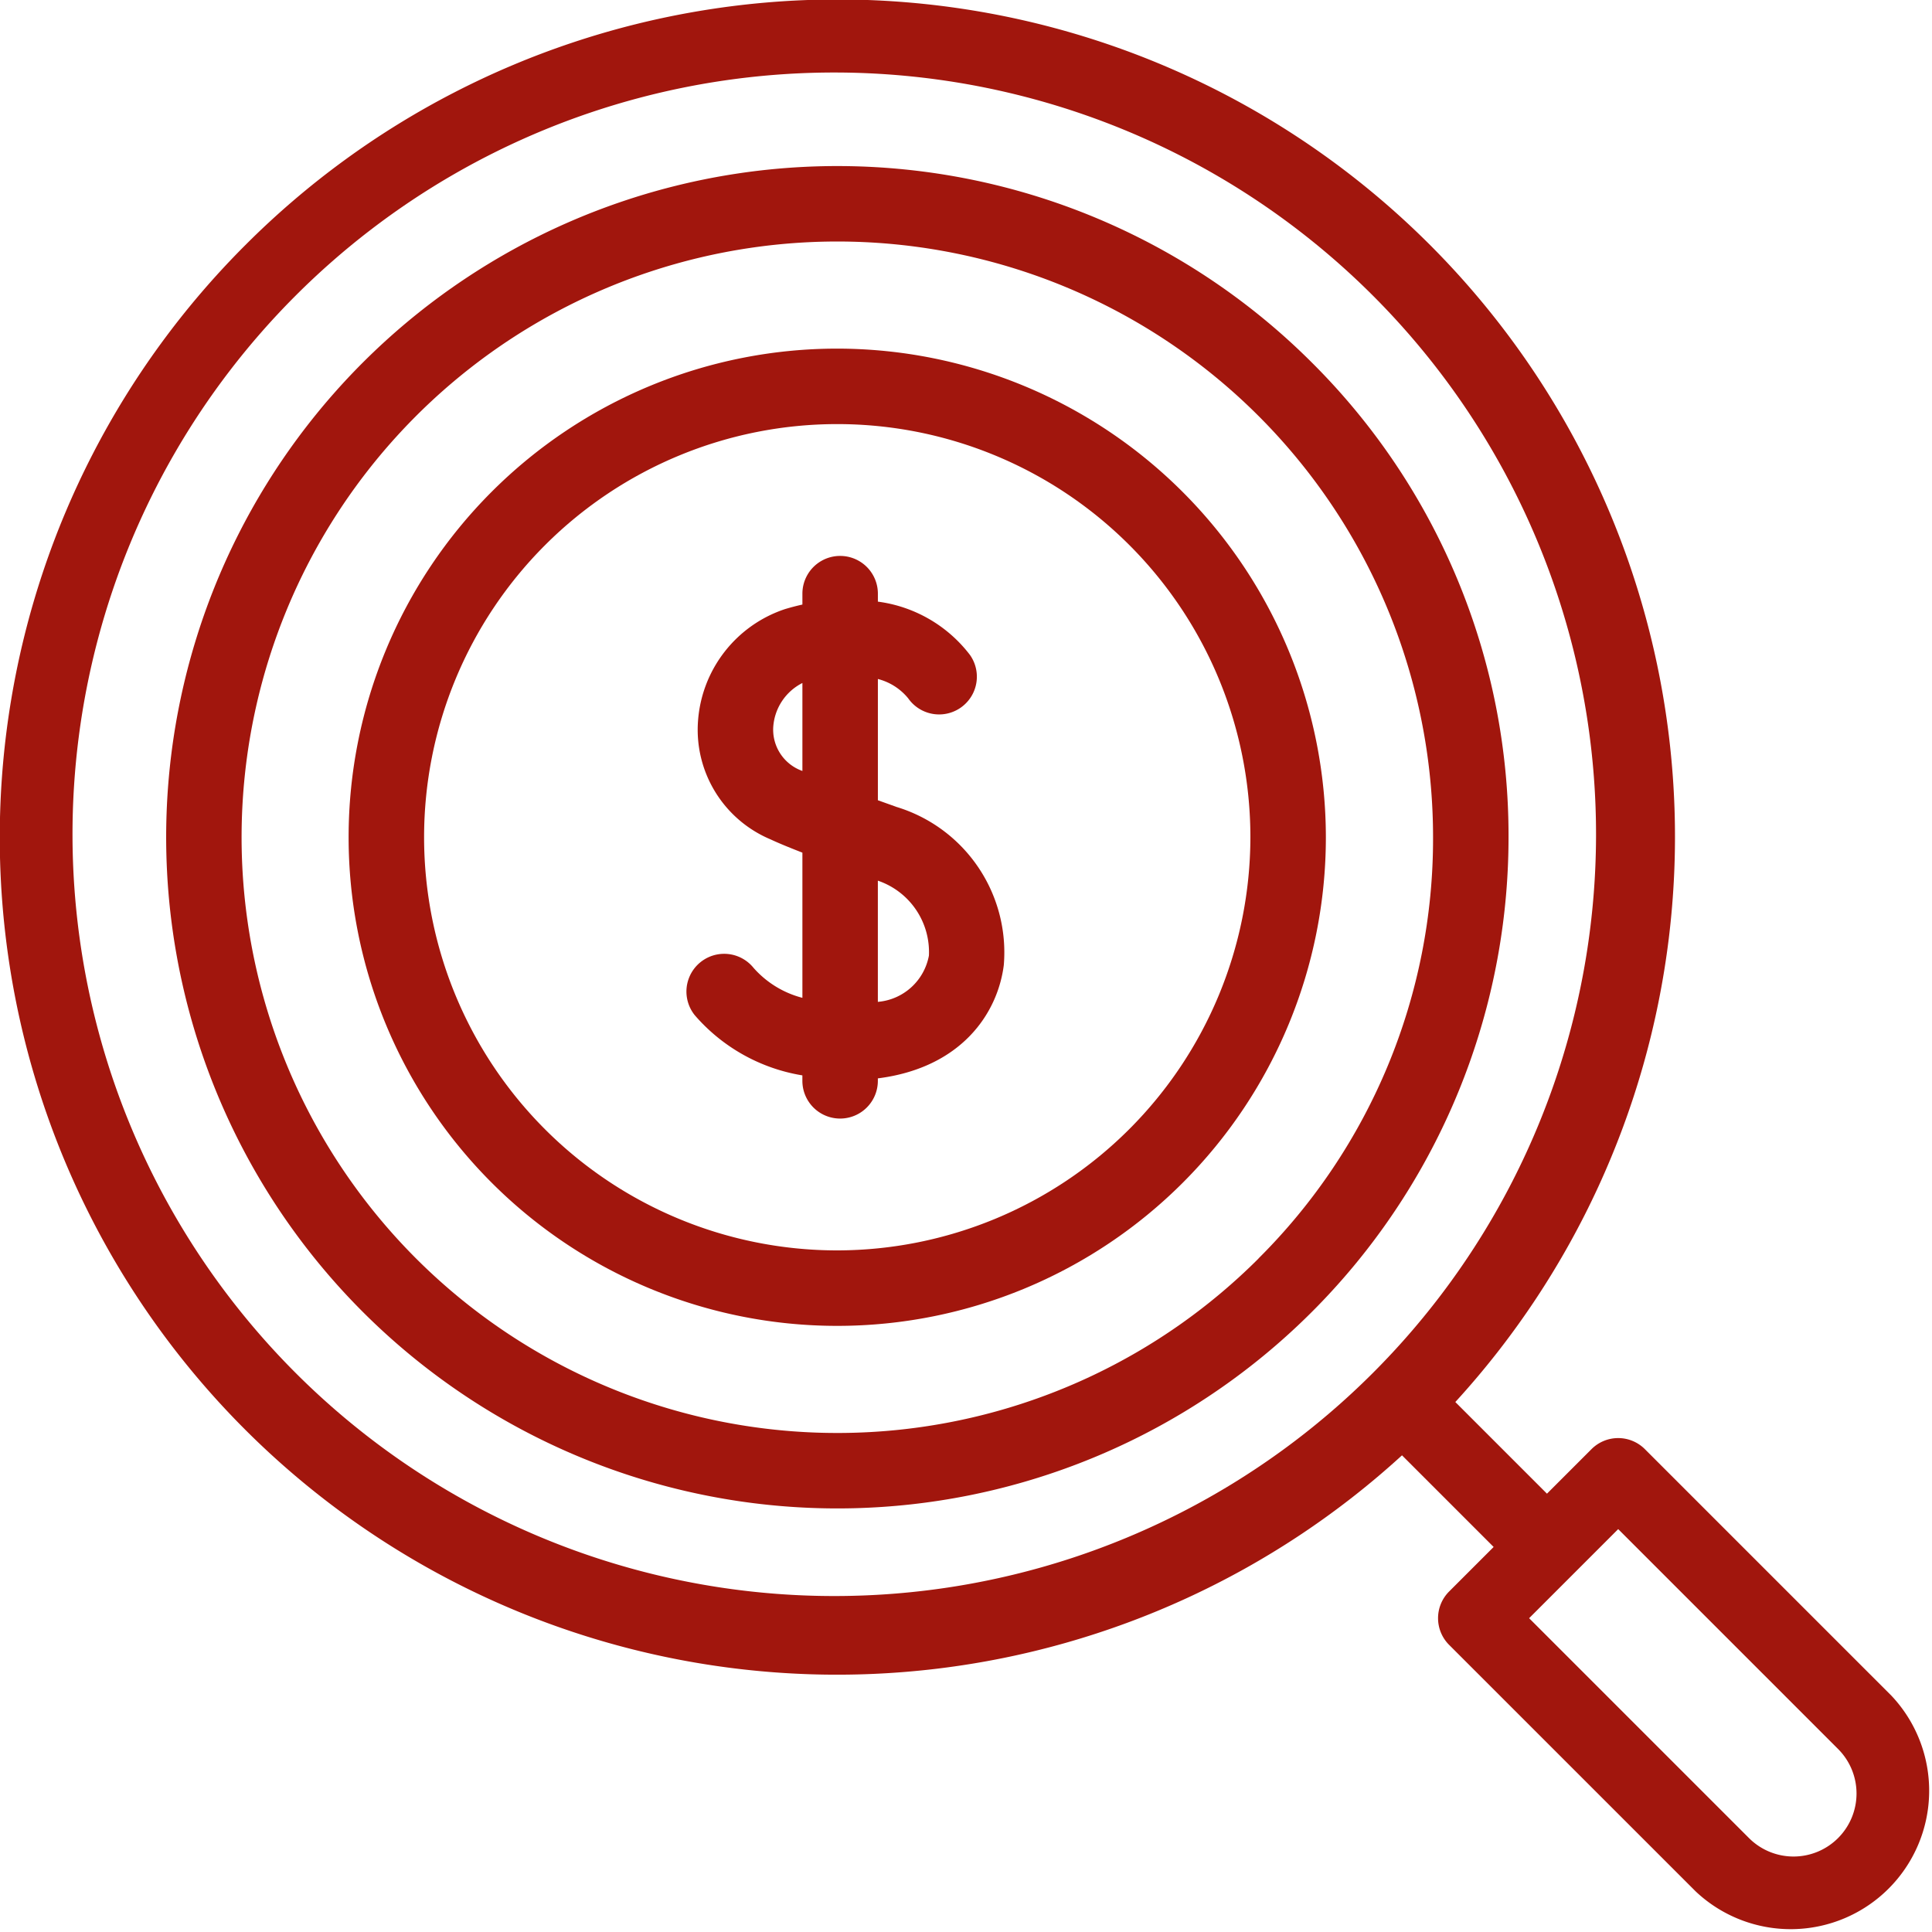<svg xmlns="http://www.w3.org/2000/svg" width="70.981" height="70.981" viewBox="0 0 70.981 70.981">
  <g id="_022-search" data-name="022-search" transform="translate(0)">
    <path id="Path_8703" data-name="Path 8703" d="M110.337,92.385a17.952,17.952,0,1,0,17.952,17.952A17.972,17.972,0,0,0,110.337,92.385Zm0,33.131a15.179,15.179,0,1,1,15.179-15.179A15.2,15.2,0,0,1,110.337,125.516Z" transform="translate(-79.577 -79.577)" fill="#a1160d"/>
    <path id="Path_8704" data-name="Path 8704" d="M189.614,156.549l-.663-.237v-4.455a2.111,2.111,0,0,1,1.115.712,1.386,1.386,0,1,0,2.27-1.593,5.088,5.088,0,0,0-3.385-1.961v-.293a1.386,1.386,0,1,0-2.773,0v.4q-.316.07-.642.168a4.684,4.684,0,0,0-3.193,4.109,4.368,4.368,0,0,0,2.666,4.351c.256.121.658.288,1.169.487v5.334a3.594,3.594,0,0,1-1.794-1.1,1.386,1.386,0,0,0-2.16,1.739,6.64,6.64,0,0,0,3.953,2.21v.2a1.386,1.386,0,0,0,2.773,0v-.09c3.063-.388,4.4-2.38,4.627-4.159a5.586,5.586,0,0,0-3.963-5.82Zm-4.506-2.945a1.958,1.958,0,0,1,1.07-1.6v3.232A1.61,1.61,0,0,1,185.108,153.6Zm5.718,8.415a2.086,2.086,0,0,1-1.876,1.7v-4.453a2.77,2.77,0,0,1,1.876,2.754Z" transform="translate(-156.698 -126.911)" fill="#a1160d"/>
    <path id="Path_8705" data-name="Path 8705" d="M86.1,51.223a24.659,24.659,0,1,0,7.223,17.437A24.5,24.5,0,0,0,86.1,51.223Zm-1.96,32.913a21.887,21.887,0,1,1,6.41-15.476A21.744,21.744,0,0,1,84.136,84.136Z" transform="translate(-37.9 -37.9)" fill="#a1160d"/>
    <path id="Path_8706" data-name="Path 8706" d="M69.491,62.3l-9.059-9.059a1.386,1.386,0,0,0-1.961,0l-1.636,1.636-3.367-3.367A30.76,30.76,0,0,0,9.009,9.009a30.76,30.76,0,0,0,42.5,44.459l3.367,3.367-1.636,1.636a1.386,1.386,0,0,0,0,1.961L62.3,69.491A5.087,5.087,0,0,0,69.491,62.3ZM10.97,50.549A27.987,27.987,0,1,1,50.549,10.97,27.987,27.987,0,0,1,10.97,50.549ZM67.53,67.53a2.314,2.314,0,0,1-3.273,0l-8.078-8.078,3.273-3.273,8.078,8.078a2.314,2.314,0,0,1,0,3.273Z" fill="#a1160d"/>
  </g>
</svg>
